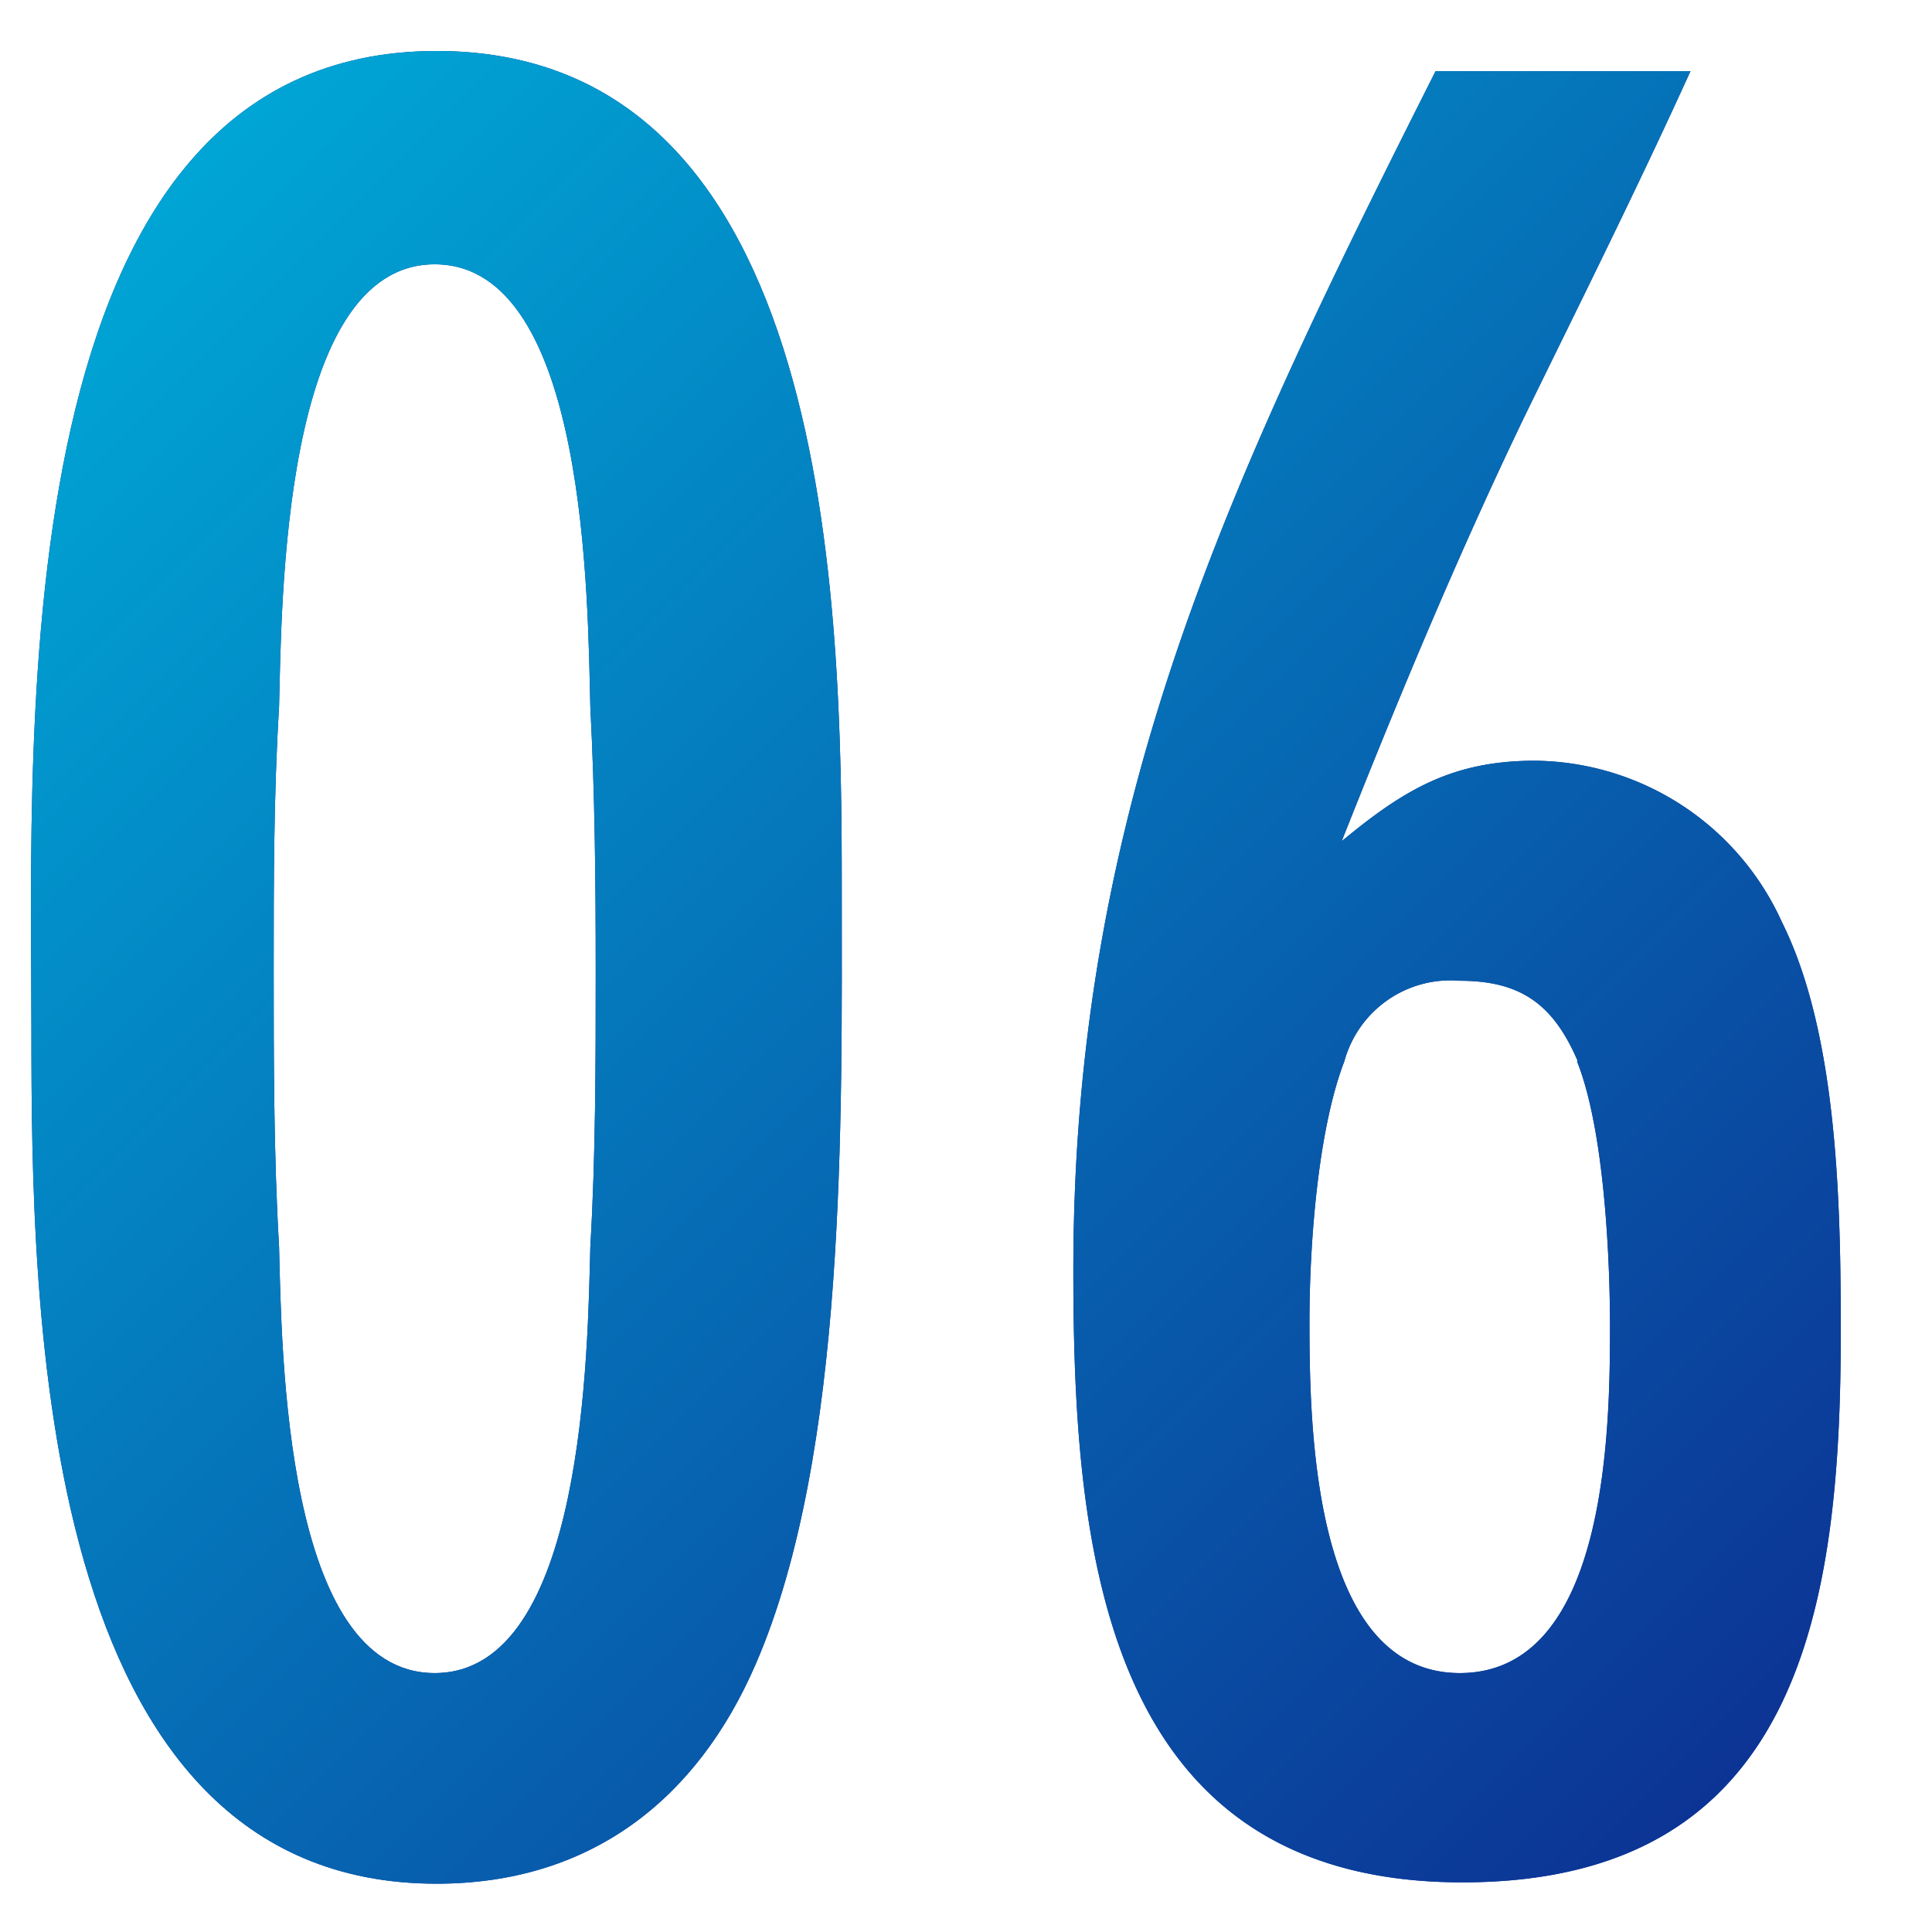 <svg id="レイヤー_1" data-name="レイヤー 1" xmlns="http://www.w3.org/2000/svg" xmlns:xlink="http://www.w3.org/1999/xlink" viewBox="0 0 72 72"><defs><style>.cls-1{fill:#0c3495;}.cls-2{fill:url(#名称未設定グラデーション_5);}.cls-3{fill:none;}</style><linearGradient id="名称未設定グラデーション_5" x1="6.82" y1="6.17" x2="65.75" y2="65.1" gradientUnits="userSpaceOnUse"><stop offset="0" stop-color="#00a5d5"/><stop offset="1" stop-color="#0c3495"/></linearGradient></defs><title>num06</title><path class="cls-1" d="M28.17,62c-2.2,5.1-6.2,8.2-11.9,8.2-14.9,0-15.1-21.4-15.1-31.9,0-11.1-1.1-36.4,15.1-36.4,14.8,0,15.1,20.7,15.1,31.2C31.37,41.65,31.57,54.15,28.17,62ZM22,26.35c-0.1-3.9-.1-16.5-5.8-16.5s-5.7,12.7-5.8,16.5c-0.2,3.3-.2,6.5-0.2,9.8s0,6.9.2,10.3c0.1,3.9.2,15.9,5.8,15.9s5.7-12.1,5.8-15.9c0.2-3.4.2-6.9,0.2-10.3S22.17,29.65,22,26.35Z"/><path class="cls-1" d="M63,2.65c-2,4.4-4.1,8.6-6.2,12.9-2.5,5.2-4.7,10.5-6.8,15.8,2.3-1.9,4.1-3,7.2-3a10.21,10.21,0,0,1,9.2,6c2.1,4.2,2.2,10.6,2.2,15.3,0,10.2-1.5,20.5-14.1,20.5-13.4,0-14.5-12.4-14.5-22.8,0-17.4,5.9-29.6,13.5-44.7H63Zm-4.2,36.9c-0.9-2.1-2.1-3-4.4-3a4.1,4.1,0,0,0-4.3,3c-1,2.6-1.3,6.9-1.3,9.7,0,3.8.1,13.1,5.6,13.1s5.6-9.1,5.6-12.9C60,46.75,59.77,42.05,58.77,39.55Z"/><path class="cls-2" d="M28.17,62c-2.2,5.1-6.2,8.2-11.9,8.2-14.9,0-15.1-21.4-15.1-31.9,0-11.1-1.1-36.4,15.1-36.4,14.8,0,15.1,20.7,15.1,31.2C31.37,41.65,31.57,54.15,28.17,62ZM22,26.35c-0.1-3.9-.1-16.5-5.8-16.5s-5.7,12.7-5.8,16.5c-0.2,3.3-.2,6.5-0.2,9.8s0,6.9.2,10.3c0.1,3.9.2,15.9,5.8,15.9s5.7-12.1,5.8-15.9c0.2-3.4.2-6.9,0.2-10.3S22.17,29.65,22,26.35Z"/><path class="cls-2" d="M63,2.65c-2,4.4-4.1,8.6-6.2,12.9-2.5,5.2-4.7,10.5-6.8,15.8,2.3-1.9,4.1-3,7.2-3a10.21,10.21,0,0,1,9.2,6c2.1,4.2,2.2,10.6,2.2,15.3,0,10.2-1.5,20.5-14.1,20.5-13.4,0-14.5-12.4-14.5-22.8,0-17.4,5.9-29.6,13.5-44.7H63Zm-4.2,36.9c-0.9-2.1-2.1-3-4.4-3a4.1,4.1,0,0,0-4.3,3c-1,2.6-1.3,6.9-1.3,9.7,0,3.8.1,13.1,5.6,13.1s5.6-9.1,5.6-12.9C60,46.75,59.77,42.05,58.77,39.55Z"/><rect class="cls-3" width="72" height="72"/></svg>